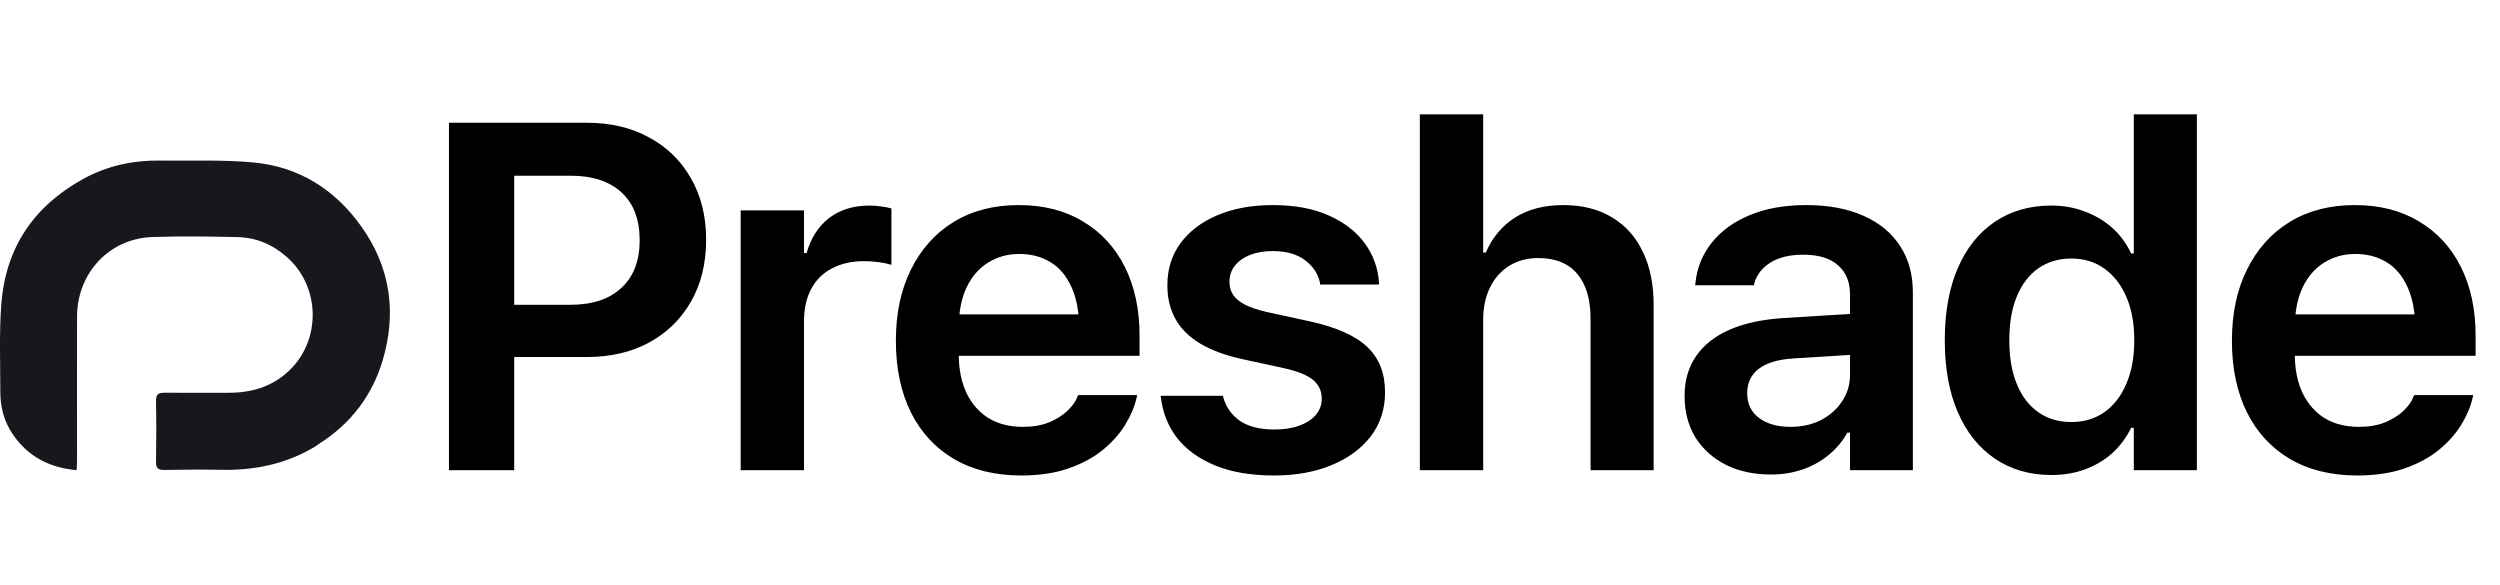 <svg width="218" height="51" viewBox="0 0 218 51" fill="none" xmlns="http://www.w3.org/2000/svg">
<path d="M42.005 31.132V26.576H49.752C51.656 26.576 53.133 26.086 54.183 25.106C55.246 24.126 55.778 22.747 55.778 20.97V20.928C55.778 19.122 55.246 17.736 54.183 16.77C53.133 15.805 51.656 15.322 49.752 15.322H42.005V10.703H51.159C53.231 10.703 55.044 11.13 56.597 11.983C58.165 12.823 59.383 14.013 60.251 15.553C61.132 17.078 61.573 18.856 61.573 20.886V20.928C61.573 22.971 61.132 24.763 60.251 26.303C59.383 27.828 58.165 29.018 56.597 29.872C55.044 30.712 53.231 31.132 51.159 31.132H42.005ZM39.149 41V10.703H44.839V41H39.149ZM64.587 41V18.345H70.109V22.061H70.34C70.704 20.76 71.355 19.745 72.293 19.017C73.245 18.289 74.421 17.925 75.82 17.925C76.184 17.925 76.534 17.953 76.87 18.009C77.206 18.051 77.493 18.107 77.731 18.177V23.09C77.409 22.992 77.038 22.915 76.618 22.859C76.212 22.803 75.785 22.775 75.337 22.775C74.26 22.775 73.329 22.985 72.545 23.405C71.761 23.811 71.159 24.406 70.739 25.19C70.319 25.974 70.109 26.912 70.109 28.003V41H64.587ZM89.06 41.462C86.792 41.462 84.839 40.986 83.202 40.034C81.578 39.082 80.325 37.732 79.443 35.982C78.562 34.218 78.121 32.133 78.121 29.725V29.704C78.121 27.325 78.562 25.253 79.443 23.489C80.325 21.712 81.564 20.333 83.16 19.353C84.769 18.373 86.659 17.883 88.829 17.883C90.998 17.883 92.867 18.359 94.435 19.311C96.016 20.249 97.234 21.572 98.088 23.279C98.942 24.987 99.369 26.982 99.369 29.263V31.027H80.871V27.416H96.723L94.099 30.796V28.633C94.099 27.192 93.875 25.988 93.427 25.022C92.993 24.056 92.384 23.335 91.6 22.859C90.816 22.384 89.913 22.145 88.892 22.145C87.87 22.145 86.96 22.398 86.162 22.901C85.364 23.391 84.734 24.119 84.272 25.085C83.825 26.051 83.601 27.234 83.601 28.633V30.817C83.601 32.161 83.825 33.308 84.272 34.26C84.734 35.212 85.378 35.947 86.204 36.465C87.044 36.969 88.038 37.221 89.186 37.221C90.082 37.221 90.851 37.088 91.495 36.822C92.153 36.542 92.685 36.206 93.091 35.814C93.511 35.408 93.798 35.002 93.952 34.596L94.015 34.449H99.159L99.117 34.659C98.935 35.457 98.599 36.255 98.109 37.053C97.619 37.851 96.961 38.585 96.135 39.257C95.323 39.915 94.33 40.447 93.154 40.853C91.978 41.259 90.613 41.462 89.06 41.462ZM111.096 41.462C109.109 41.462 107.408 41.175 105.994 40.601C104.581 40.027 103.468 39.229 102.656 38.208C101.858 37.172 101.382 35.982 101.228 34.638L101.207 34.512H106.645L106.666 34.638C106.904 35.492 107.387 36.178 108.115 36.696C108.857 37.2 109.865 37.452 111.138 37.452C111.978 37.452 112.699 37.34 113.301 37.116C113.917 36.892 114.393 36.584 114.729 36.192C115.079 35.786 115.254 35.317 115.254 34.785V34.743C115.254 34.099 115.009 33.567 114.519 33.148C114.029 32.727 113.196 32.385 112.02 32.119L108.262 31.3C106.82 30.978 105.616 30.53 104.651 29.956C103.699 29.382 102.985 28.675 102.509 27.835C102.033 26.982 101.795 26.002 101.795 24.896V24.875C101.795 23.475 102.173 22.258 102.929 21.222C103.699 20.172 104.776 19.353 106.162 18.765C107.548 18.177 109.158 17.883 110.991 17.883C112.895 17.883 114.519 18.184 115.862 18.786C117.22 19.388 118.27 20.2 119.012 21.222C119.754 22.244 120.167 23.391 120.251 24.665V24.812H115.107V24.686C114.953 23.902 114.526 23.244 113.826 22.712C113.126 22.166 112.181 21.894 110.991 21.894C110.235 21.894 109.571 22.006 108.997 22.23C108.437 22.453 107.996 22.768 107.674 23.174C107.366 23.566 107.212 24.028 107.212 24.56V24.602C107.212 25.008 107.317 25.379 107.527 25.715C107.751 26.037 108.101 26.324 108.577 26.576C109.053 26.814 109.683 27.024 110.466 27.206L114.225 28.024C116.52 28.528 118.186 29.27 119.222 30.25C120.258 31.23 120.776 32.546 120.776 34.197V34.218C120.776 35.674 120.363 36.948 119.537 38.04C118.711 39.117 117.57 39.957 116.114 40.559C114.659 41.161 112.986 41.462 111.096 41.462ZM123.811 41V9.968H129.333V22.02H129.564C130.124 20.718 130.97 19.703 132.104 18.975C133.252 18.247 134.659 17.883 136.324 17.883C137.976 17.883 139.39 18.24 140.566 18.954C141.741 19.654 142.637 20.655 143.253 21.956C143.883 23.244 144.198 24.798 144.198 26.618V41H138.697V27.794C138.697 26.1 138.312 24.798 137.542 23.888C136.772 22.964 135.638 22.502 134.141 22.502C133.161 22.502 132.307 22.733 131.579 23.195C130.865 23.643 130.312 24.273 129.921 25.085C129.529 25.883 129.333 26.821 129.333 27.898V41H123.811ZM154.414 41.378C152.944 41.378 151.642 41.098 150.508 40.538C149.375 39.964 148.486 39.166 147.842 38.145C147.212 37.109 146.897 35.912 146.897 34.554V34.512C146.897 33.169 147.233 32.014 147.905 31.048C148.577 30.068 149.557 29.298 150.844 28.738C152.146 28.178 153.721 27.842 155.569 27.73L164.135 27.206V30.775L156.366 31.258C155.037 31.342 154.036 31.643 153.364 32.161C152.692 32.678 152.356 33.378 152.356 34.26V34.302C152.356 35.212 152.699 35.926 153.385 36.444C154.085 36.962 154.995 37.221 156.114 37.221C157.122 37.221 158.011 37.025 158.781 36.633C159.565 36.227 160.181 35.681 160.629 34.995C161.091 34.309 161.321 33.539 161.321 32.685V25.673C161.321 24.581 160.972 23.734 160.272 23.132C159.586 22.516 158.578 22.209 157.248 22.209C156.072 22.209 155.114 22.439 154.372 22.901C153.644 23.363 153.175 23.972 152.965 24.728L152.944 24.875H147.821L147.842 24.665C147.982 23.335 148.458 22.166 149.27 21.159C150.082 20.137 151.18 19.339 152.566 18.765C153.966 18.177 155.611 17.883 157.5 17.883C159.432 17.883 161.091 18.191 162.476 18.807C163.876 19.423 164.947 20.305 165.689 21.453C166.431 22.586 166.801 23.93 166.801 25.484V41H161.321V37.725H161.091C160.671 38.48 160.125 39.131 159.453 39.677C158.795 40.223 158.039 40.643 157.185 40.937C156.331 41.231 155.408 41.378 154.414 41.378ZM178.886 41.42C176.996 41.42 175.352 40.944 173.952 39.992C172.552 39.04 171.474 37.69 170.718 35.94C169.963 34.19 169.585 32.105 169.585 29.683V29.662C169.585 27.227 169.963 25.134 170.718 23.384C171.474 21.635 172.545 20.291 173.931 19.353C175.331 18.401 176.982 17.925 178.886 17.925C179.936 17.925 180.909 18.1 181.804 18.45C182.714 18.786 183.512 19.262 184.198 19.878C184.884 20.494 185.43 21.236 185.836 22.104H186.067V9.968H191.568V41H186.067V37.305H185.836C185.416 38.158 184.87 38.893 184.198 39.509C183.526 40.111 182.742 40.58 181.846 40.916C180.951 41.252 179.964 41.42 178.886 41.42ZM180.629 36.801C181.734 36.801 182.693 36.514 183.505 35.94C184.331 35.352 184.968 34.526 185.416 33.462C185.878 32.399 186.109 31.139 186.109 29.683V29.662C186.109 28.206 185.878 26.947 185.416 25.883C184.954 24.819 184.317 24 183.505 23.426C182.693 22.838 181.734 22.544 180.629 22.544C179.523 22.544 178.557 22.831 177.731 23.405C176.919 23.979 176.296 24.798 175.863 25.862C175.429 26.912 175.212 28.178 175.212 29.662V29.683C175.212 31.153 175.429 32.42 175.863 33.483C176.296 34.547 176.919 35.366 177.731 35.94C178.543 36.514 179.509 36.801 180.629 36.801ZM205.563 41.462C203.295 41.462 201.343 40.986 199.705 40.034C198.081 39.082 196.828 37.732 195.947 35.982C195.065 34.218 194.624 32.133 194.624 29.725V29.704C194.624 27.325 195.065 25.253 195.947 23.489C196.828 21.712 198.067 20.333 199.663 19.353C201.273 18.373 203.162 17.883 205.332 17.883C207.501 17.883 209.37 18.359 210.938 19.311C212.519 20.249 213.737 21.572 214.591 23.279C215.445 24.987 215.872 26.982 215.872 29.263V31.027H197.374V27.416H213.226L210.602 30.796V28.633C210.602 27.192 210.378 25.988 209.93 25.022C209.496 24.056 208.887 23.335 208.103 22.859C207.319 22.384 206.417 22.145 205.395 22.145C204.373 22.145 203.463 22.398 202.665 22.901C201.867 23.391 201.238 24.119 200.776 25.085C200.328 26.051 200.104 27.234 200.104 28.633V30.817C200.104 32.161 200.328 33.308 200.776 34.26C201.238 35.212 201.881 35.947 202.707 36.465C203.547 36.969 204.541 37.221 205.689 37.221C206.585 37.221 207.354 37.088 207.998 36.822C208.656 36.542 209.188 36.206 209.594 35.814C210.014 35.408 210.301 35.002 210.455 34.596L210.518 34.449H215.662L215.62 34.659C215.438 35.457 215.102 36.255 214.612 37.053C214.122 37.851 213.464 38.585 212.638 39.257C211.827 39.915 210.833 40.447 209.657 40.853C208.481 41.259 207.116 41.462 205.563 41.462Z" fill="black"/>
<path d="M27.435 38.969C24.869 40.496 22.123 41.031 19.227 40.968C17.599 40.932 15.97 40.953 14.341 40.981C13.817 40.99 13.593 40.851 13.603 40.268C13.636 38.502 13.638 36.734 13.603 34.968C13.591 34.38 13.826 34.241 14.34 34.246C16.166 34.262 17.993 34.247 19.82 34.254C21.84 34.261 23.659 33.783 25.2 32.329C28.003 29.684 27.952 25.053 25.065 22.459C23.807 21.328 22.357 20.711 20.705 20.675C18.22 20.622 15.729 20.575 13.246 20.672C9.509 20.818 6.731 23.818 6.718 27.607C6.705 31.789 6.719 35.971 6.718 40.154C6.718 40.415 6.695 40.675 6.68 41C4.322 40.783 2.465 39.832 1.128 37.891C0.354 36.768 0.028 35.511 0.028 34.167C0.029 31.618 -0.077 29.058 0.115 26.522C0.489 21.559 2.986 17.94 7.29 15.585C9.374 14.445 11.605 13.973 13.952 14.001C16.657 14.034 19.377 13.917 22.064 14.161C26.055 14.524 29.238 16.52 31.569 19.835C34.066 23.387 34.593 27.324 33.364 31.439C32.454 34.488 30.599 36.919 27.912 38.642C27.764 38.737 27.622 38.843 27.435 38.969Z" fill="#17171E"/>
</svg>
